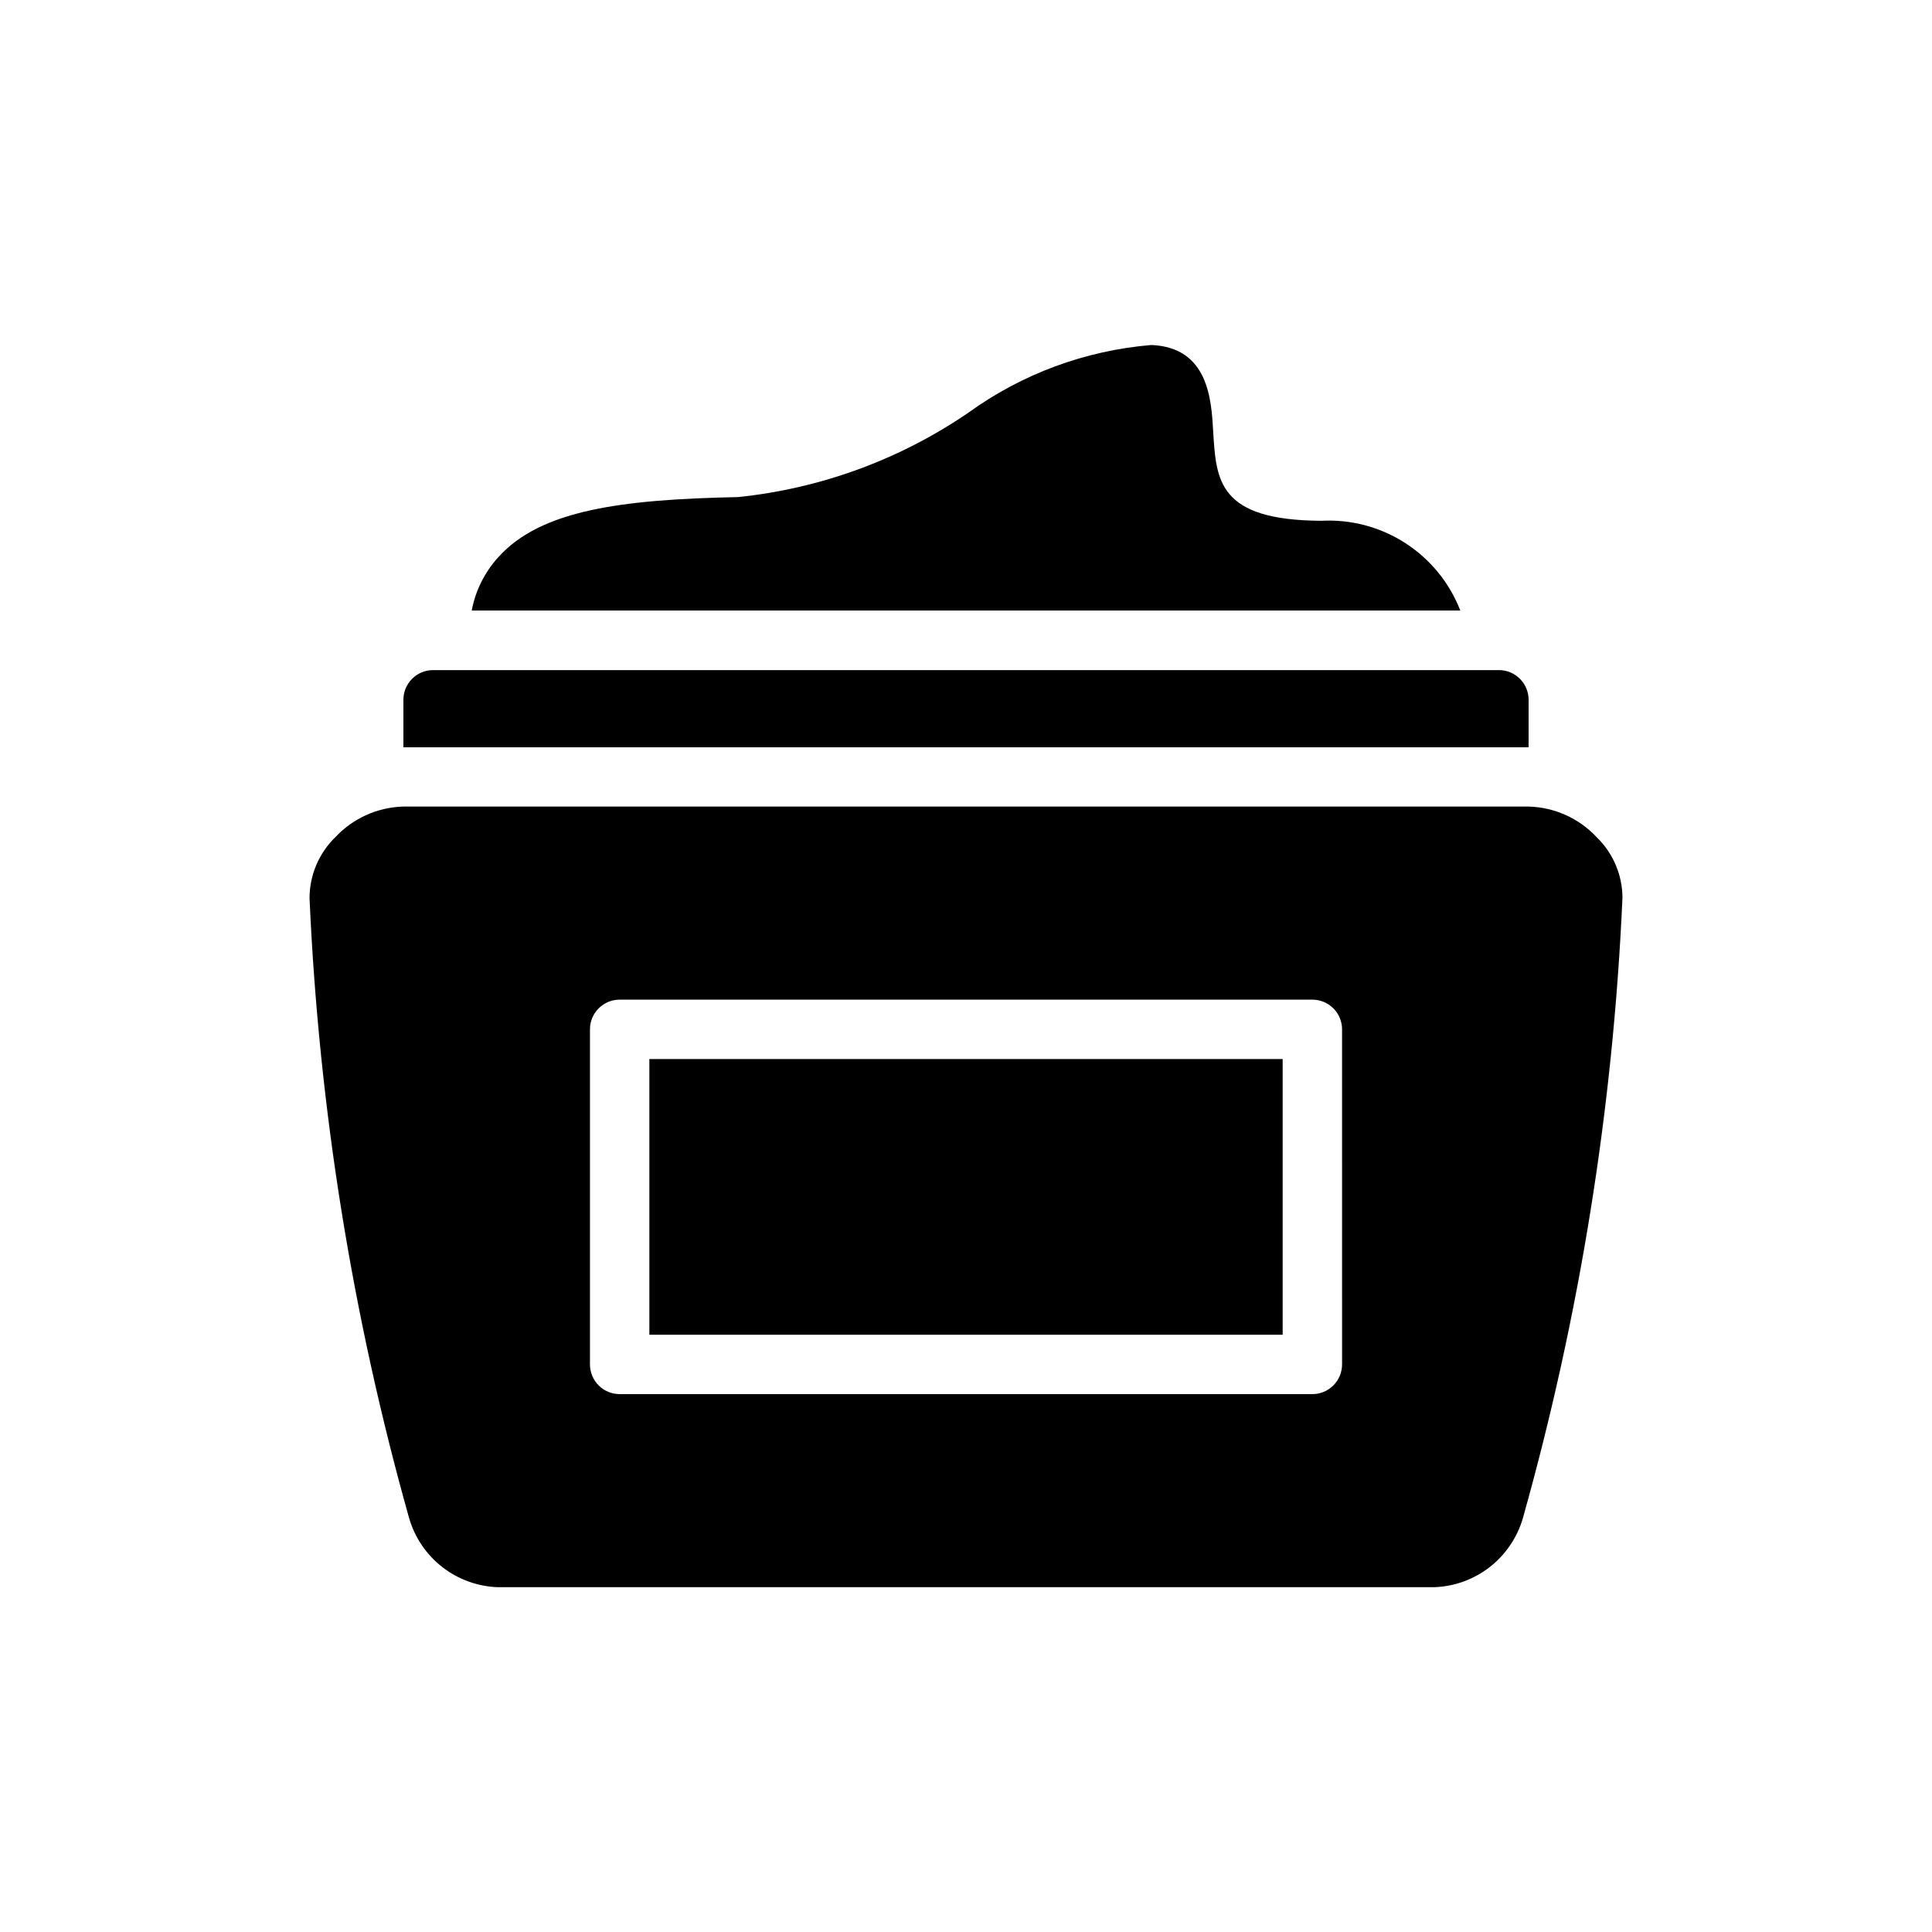 <?xml version="1.0" encoding="UTF-8"?>
<!-- Uploaded to: ICON Repo, www.iconrepo.com, Generator: ICON Repo Mixer Tools -->
<svg fill="#000000" width="800px" height="800px" version="1.1" viewBox="144 144 512 512" xmlns="http://www.w3.org/2000/svg">
 <path d="m530.99 305.79h-261.98c0.996-5.289 3.449-10.199 7.086-14.168 11.18-12.438 32.59-15.273 63.449-15.887 21.906-2.25 42.906-9.938 61.086-22.371 14.227-10.285 30.996-16.484 48.492-17.934 15.113 0.629 15.902 14.484 16.375 22.812 0.789 13.066 1.258 23.617 28.652 23.773 7.863-0.426 15.66 1.641 22.277 5.91 6.617 4.269 11.715 10.523 14.562 17.863zm42.98 76.059c-2.457 55.727-11.332 110.98-26.449 164.67-1.523 5.094-4.606 9.582-8.812 12.832-4.211 3.246-9.332 5.094-14.645 5.273h-248.13c-5.312-0.18-10.434-2.027-14.641-5.273-4.211-3.25-7.293-7.738-8.816-12.832-15.102-53.637-23.977-108.84-26.449-164.51 0.012-6.129 2.512-11.984 6.926-16.234 4.672-4.961 11.137-7.852 17.949-8.027h298.19c6.816 0.176 13.277 3.066 17.949 8.027 4.383 4.203 6.883 10.004 6.926 16.074zm-74.312 34.938h0.004c0-2.086-0.832-4.09-2.309-5.566-1.477-1.477-3.477-2.305-5.566-2.305h-183.57c-4.348 0-7.871 3.523-7.871 7.871v88.797c0 2.086 0.828 4.09 2.305 5.566 1.477 1.477 3.477 2.305 5.566 2.305h183.57c2.09 0 4.09-0.828 5.566-2.305 1.477-1.477 2.309-3.481 2.309-5.566zm-183.57 80.926h167.83v-73.051l-167.83-0.004zm233.01-168.26c0-2.086-0.828-4.09-2.305-5.566-1.477-1.477-3.481-2.305-5.566-2.305h-282.45c-4.348 0-7.871 3.523-7.871 7.871v12.594h298.19z"/>
</svg>